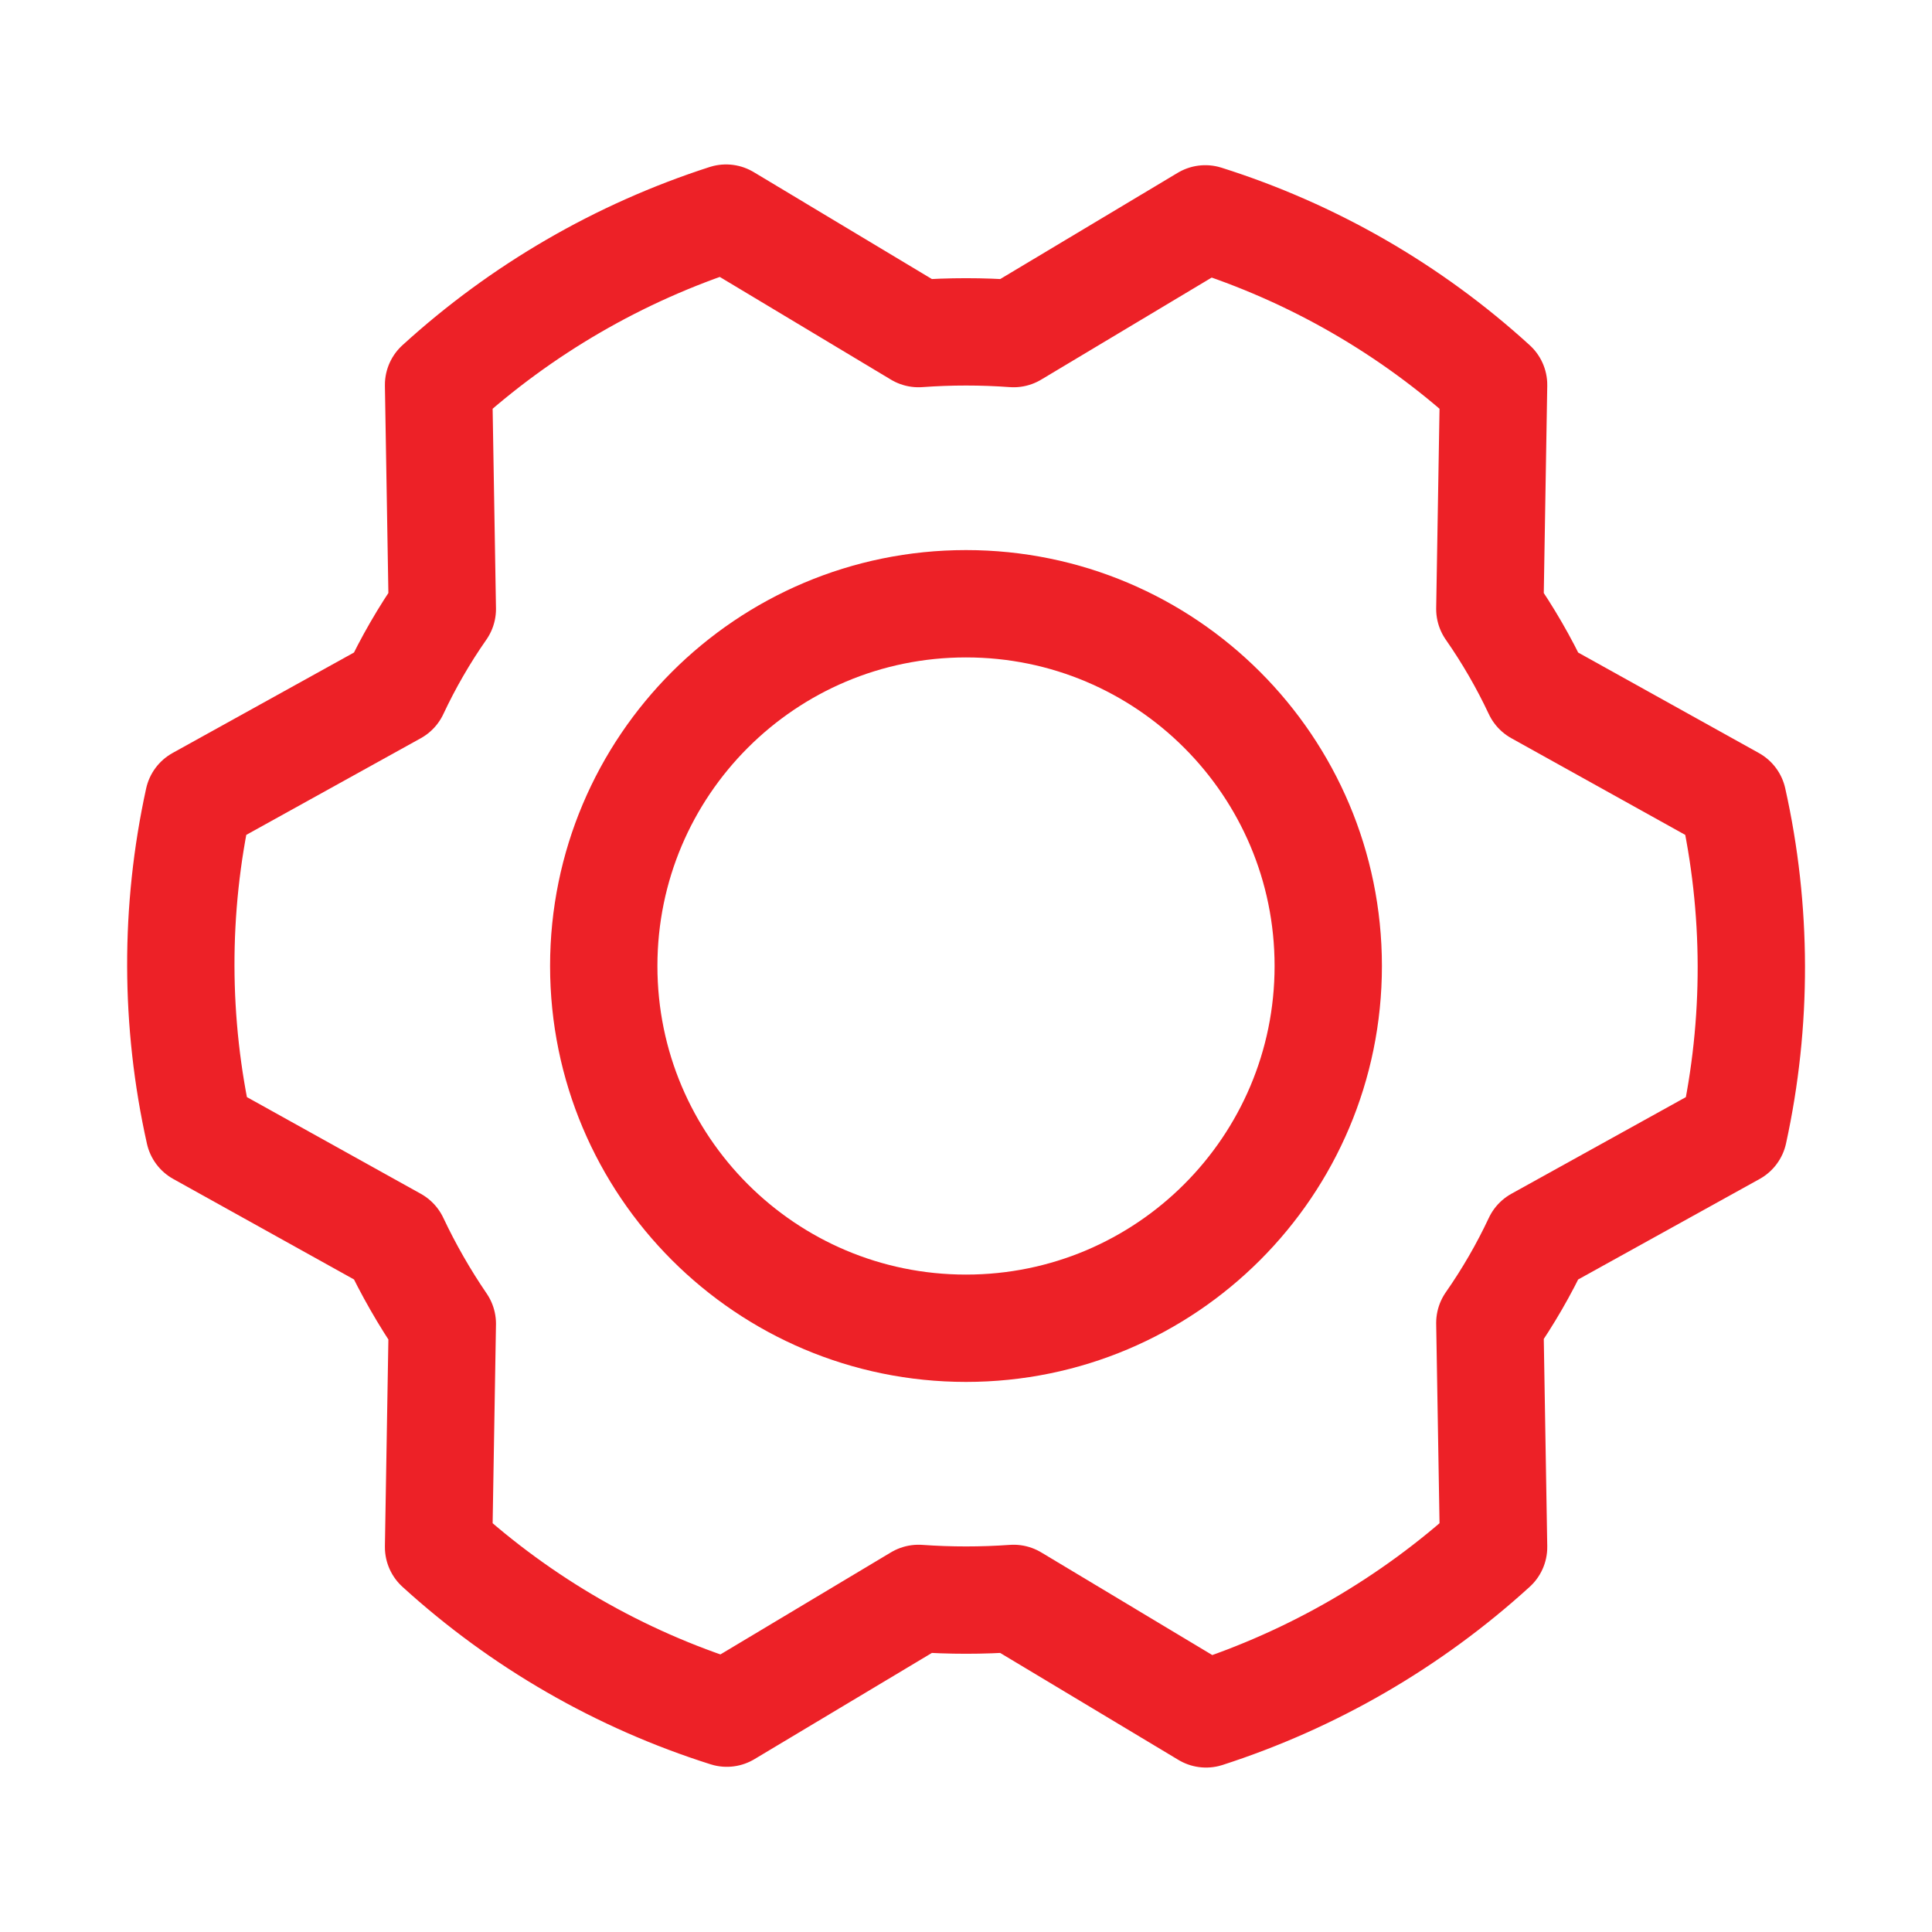 <svg width="36" height="36" viewBox="0 0 36 36" fill="none" xmlns="http://www.w3.org/2000/svg">
<path d="M18 24.75C21.728 24.75 24.75 21.728 24.75 18C24.75 14.272 21.728 11.25 18 11.25C14.272 11.25 11.25 14.272 11.25 18C11.25 21.728 14.272 24.75 18 24.75Z" stroke="#ED2127" stroke-width="2" stroke-linecap="round" stroke-linejoin="round"/>
<path d="M27.761 11.348C28.099 11.833 28.396 12.346 28.647 12.881L32.289 14.906C32.744 16.943 32.748 19.055 32.303 21.094L28.647 23.119C28.396 23.654 28.099 24.167 27.761 24.651L27.831 28.828C26.287 30.235 24.46 31.294 22.473 31.936L18.887 29.784C18.297 29.826 17.705 29.826 17.115 29.784L13.543 31.922C11.55 31.292 9.717 30.236 8.172 28.828L8.242 24.666C7.906 24.174 7.61 23.657 7.356 23.119L3.714 21.094C3.259 19.057 3.254 16.945 3.7 14.906L7.356 12.881C7.607 12.346 7.903 11.833 8.242 11.348L8.172 7.172C9.715 5.765 11.542 4.705 13.529 4.064L17.115 6.216C17.705 6.173 18.297 6.173 18.887 6.216L22.459 4.078C24.453 4.708 26.286 5.763 27.831 7.172L27.761 11.348Z" stroke="#ED2127" stroke-width="2" stroke-linecap="round" stroke-linejoin="round"/>
</svg>
